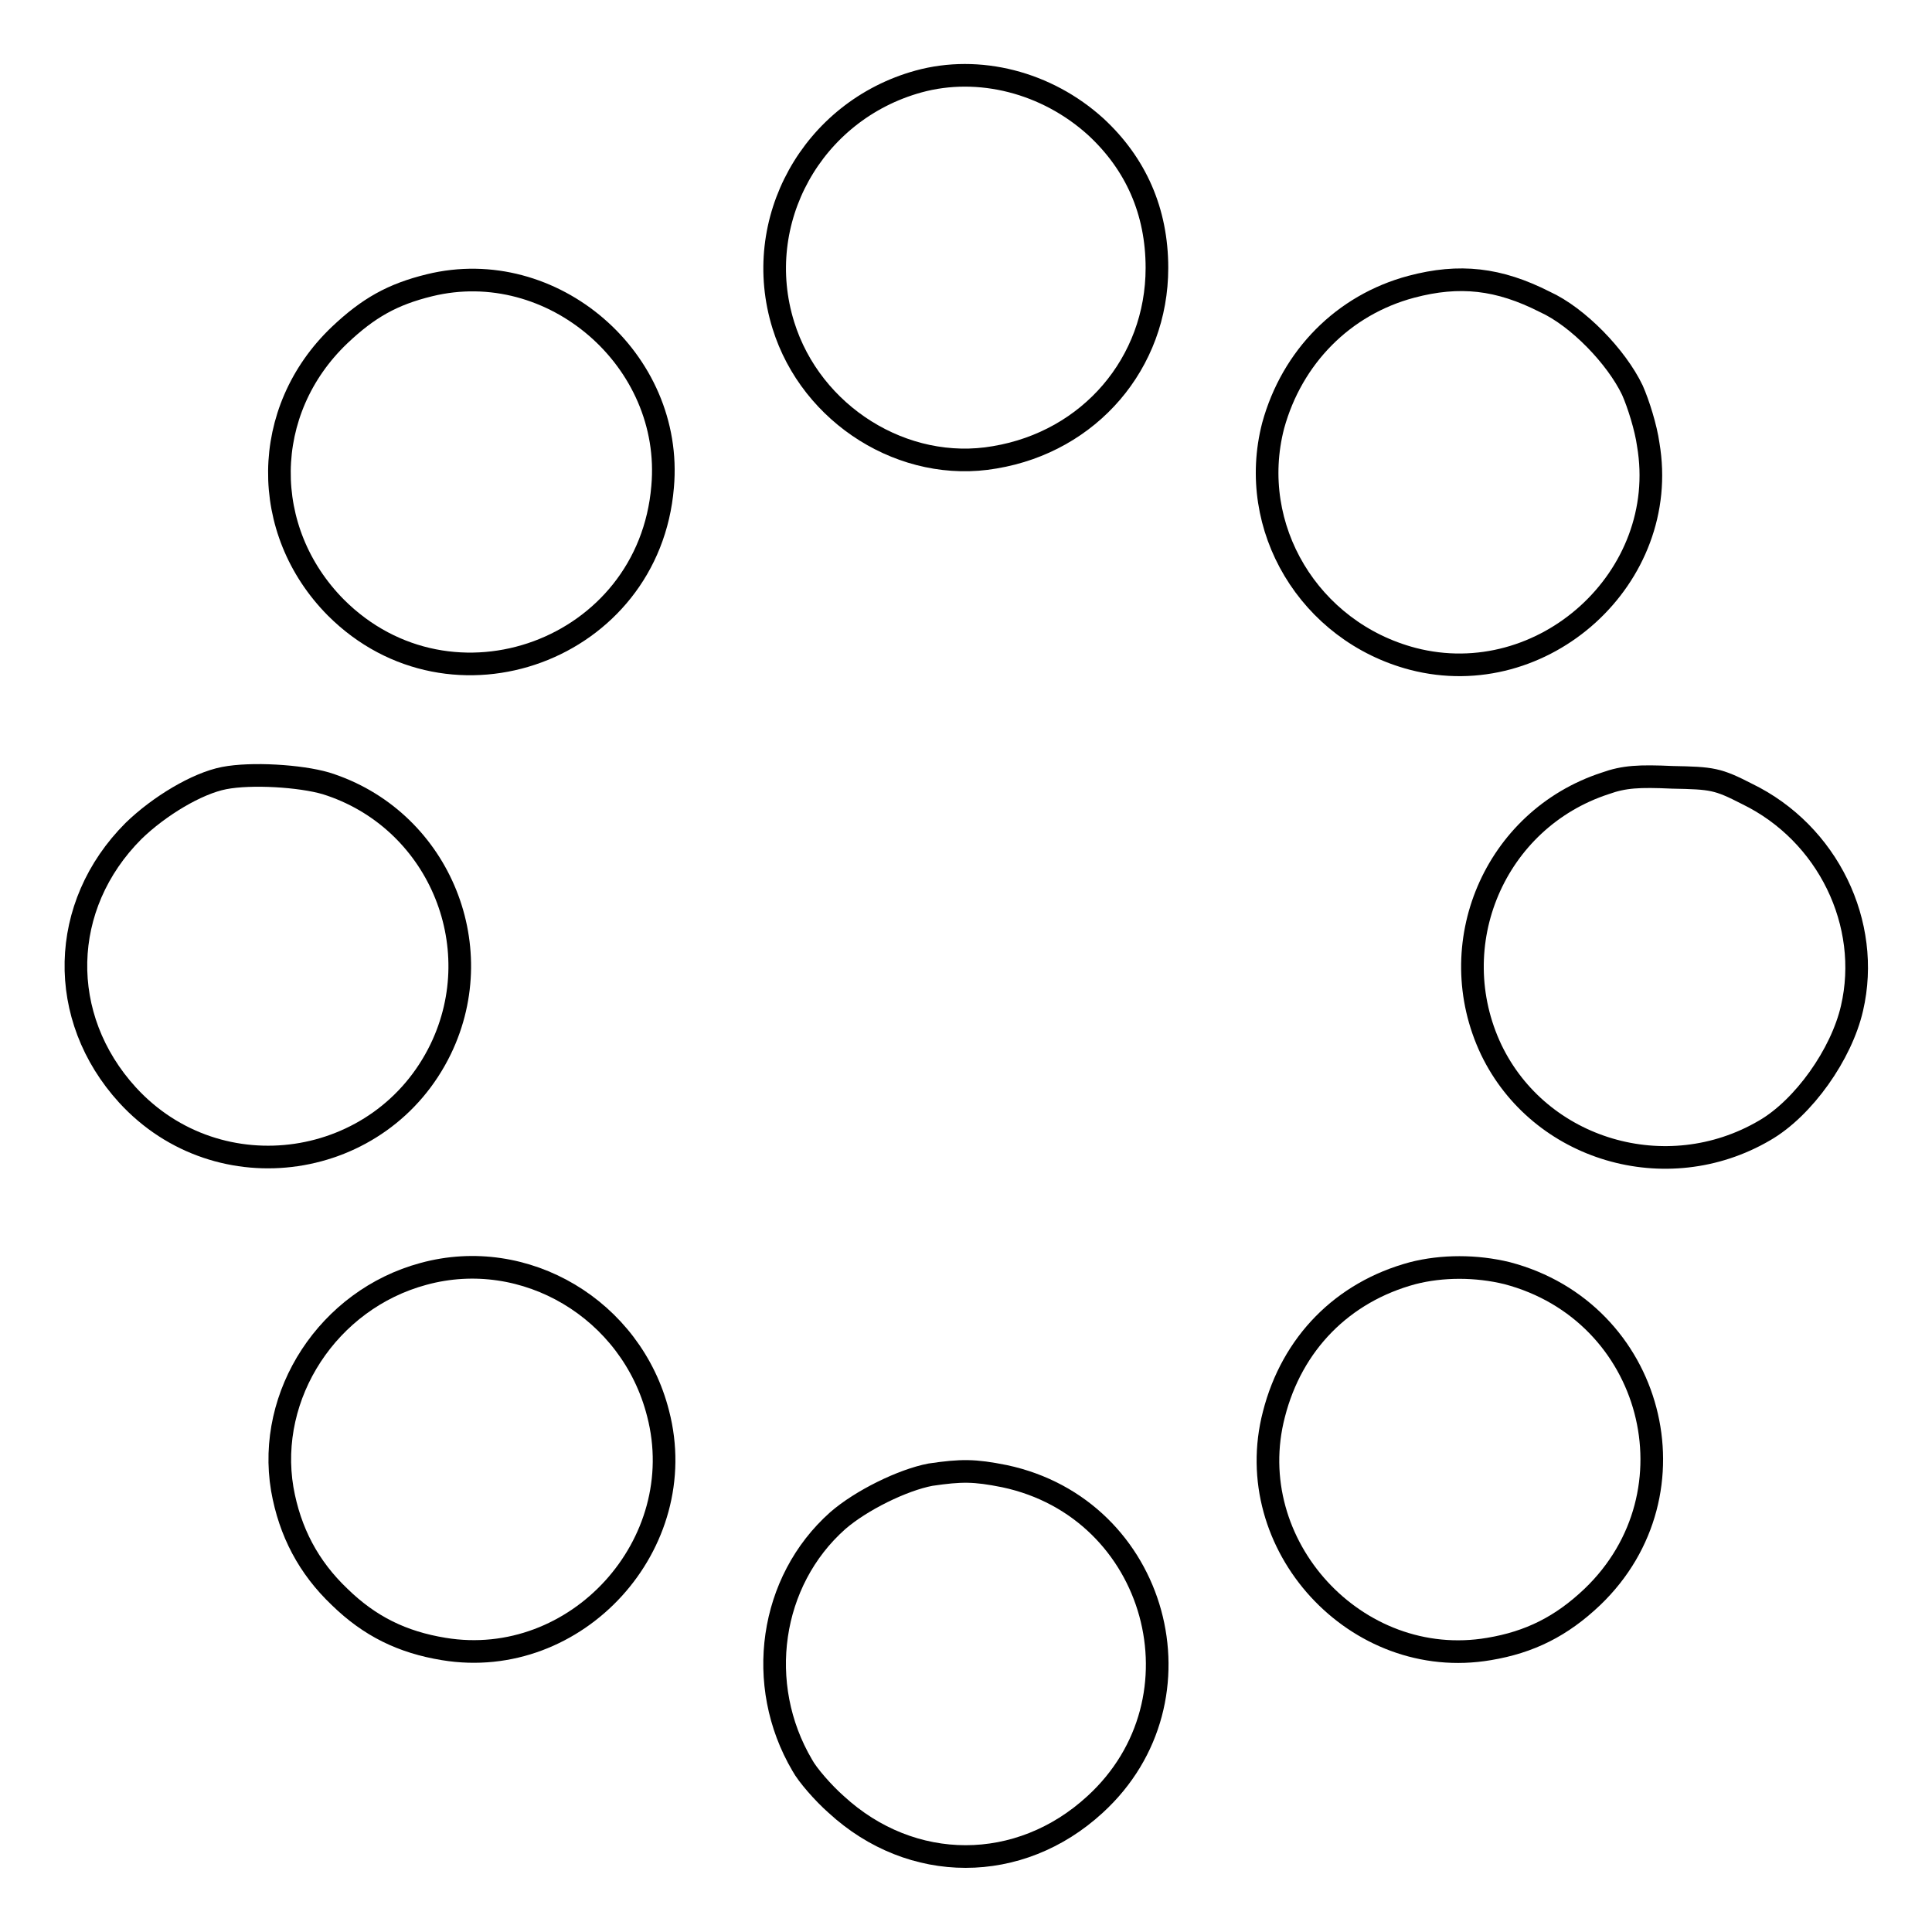 <?xml version="1.0" encoding="utf-8"?>
<!-- Svg Vector Icons : http://www.onlinewebfonts.com/icon -->
<!DOCTYPE svg PUBLIC "-//W3C//DTD SVG 1.1//EN" "http://www.w3.org/Graphics/SVG/1.1/DTD/svg11.dtd">
<svg version="1.1" xmlns="http://www.w3.org/2000/svg" xmlns:xlink="http://www.w3.org/1999/xlink" x="0px" y="0px" viewBox="0 0 256 256" enable-background="new 0 0 256 256" xml:space="preserve">
<g><g><g><path stroke-width="3" fill-opacity="0" stroke="#000000"  d="M121.7,10.8c-14.1,3.9-22.2,18.5-17.9,32.3c3.7,11.9,16,19.6,28,17.5c12.6-2.1,21.5-12.5,21.5-25.1c0-7.5-2.8-13.8-8.1-18.7C138.7,10.9,129.7,8.6,121.7,10.8z"/><path stroke-width="3" fill-opacity="0" stroke="#000000"  d="M56.9,37.8c-4.9,1.2-8.1,3-11.9,6.6c-10.5,10-10.6,25.9-0.5,36.1c15.3,15.3,41.5,5.7,43.3-16C89.3,47.7,73.2,33.8,56.9,37.8z"/><path stroke-width="3" fill-opacity="0" stroke="#000000"  d="M187,38c-9,2.4-15.8,9.3-18.3,18.4c-3.5,13.5,4.8,27.3,18.5,30.9c17.3,4.5,34.2-10.8,31.2-28.4c-0.3-2.2-1.3-5.4-2.1-7.2c-2.1-4.4-7.2-9.7-11.6-11.7C198.6,36.9,193.4,36.3,187,38z"/><path stroke-width="3" fill-opacity="0" stroke="#000000"  d="M29.7,103.1c-3.6,0.7-8.6,3.7-12,7c-9.9,9.9-10.2,24.7-0.8,35c12.1,13.2,33.7,10,41.5-6.1c6.7-13.9-0.5-30.6-15.2-35.2C39.8,102.8,33.3,102.4,29.7,103.1z"/><path stroke-width="3" fill-opacity="0" stroke="#000000"  d="M212.7,103.8c-14.7,4.8-21.7,21.4-15.1,35.3c6.4,13.3,23.2,18.3,36.2,10.7c5.2-3,10.2-10.1,11.6-16.2c2.6-11.2-3.2-23.2-13.9-28.4c-3.9-2-4.6-2.1-9.9-2.2C217.2,102.8,215.2,102.9,212.7,103.8z"/><path stroke-width="3" fill-opacity="0" stroke="#000000"  d="M56.1,168.8c-12.6,3.4-20.8,16-18.7,28.5c1,5.7,3.5,10.4,7.6,14.3c4,3.9,8.3,6,13.8,6.9c17.6,2.9,32.9-13.9,28.4-31.2C83.7,173.5,69.6,165.1,56.1,168.8z"/><path stroke-width="3" fill-opacity="0" stroke="#000000"  d="M187.2,168.7c-9.3,2.5-16,9.3-18.4,18.7c-4.5,17.3,10.9,34.1,28.5,31.1c5.4-0.9,9.6-3,13.7-6.9c14.4-13.8,8.1-37.8-11.3-42.9C195.6,167.7,191.1,167.7,187.2,168.7z"/><path stroke-width="3" fill-opacity="0" stroke="#000000"  d="M123.3,195.4c-3.7,0.7-9.2,3.4-12.3,6.1c-9,8-11,21.7-4.7,32.4c0.7,1.3,2.8,3.7,4.5,5.2c10,9.2,24.3,9.2,34.3,0c15.2-13.9,8.3-39.2-12-43.5C129.1,194.8,127.4,194.8,123.3,195.4z"/></g></g></g>
</svg>